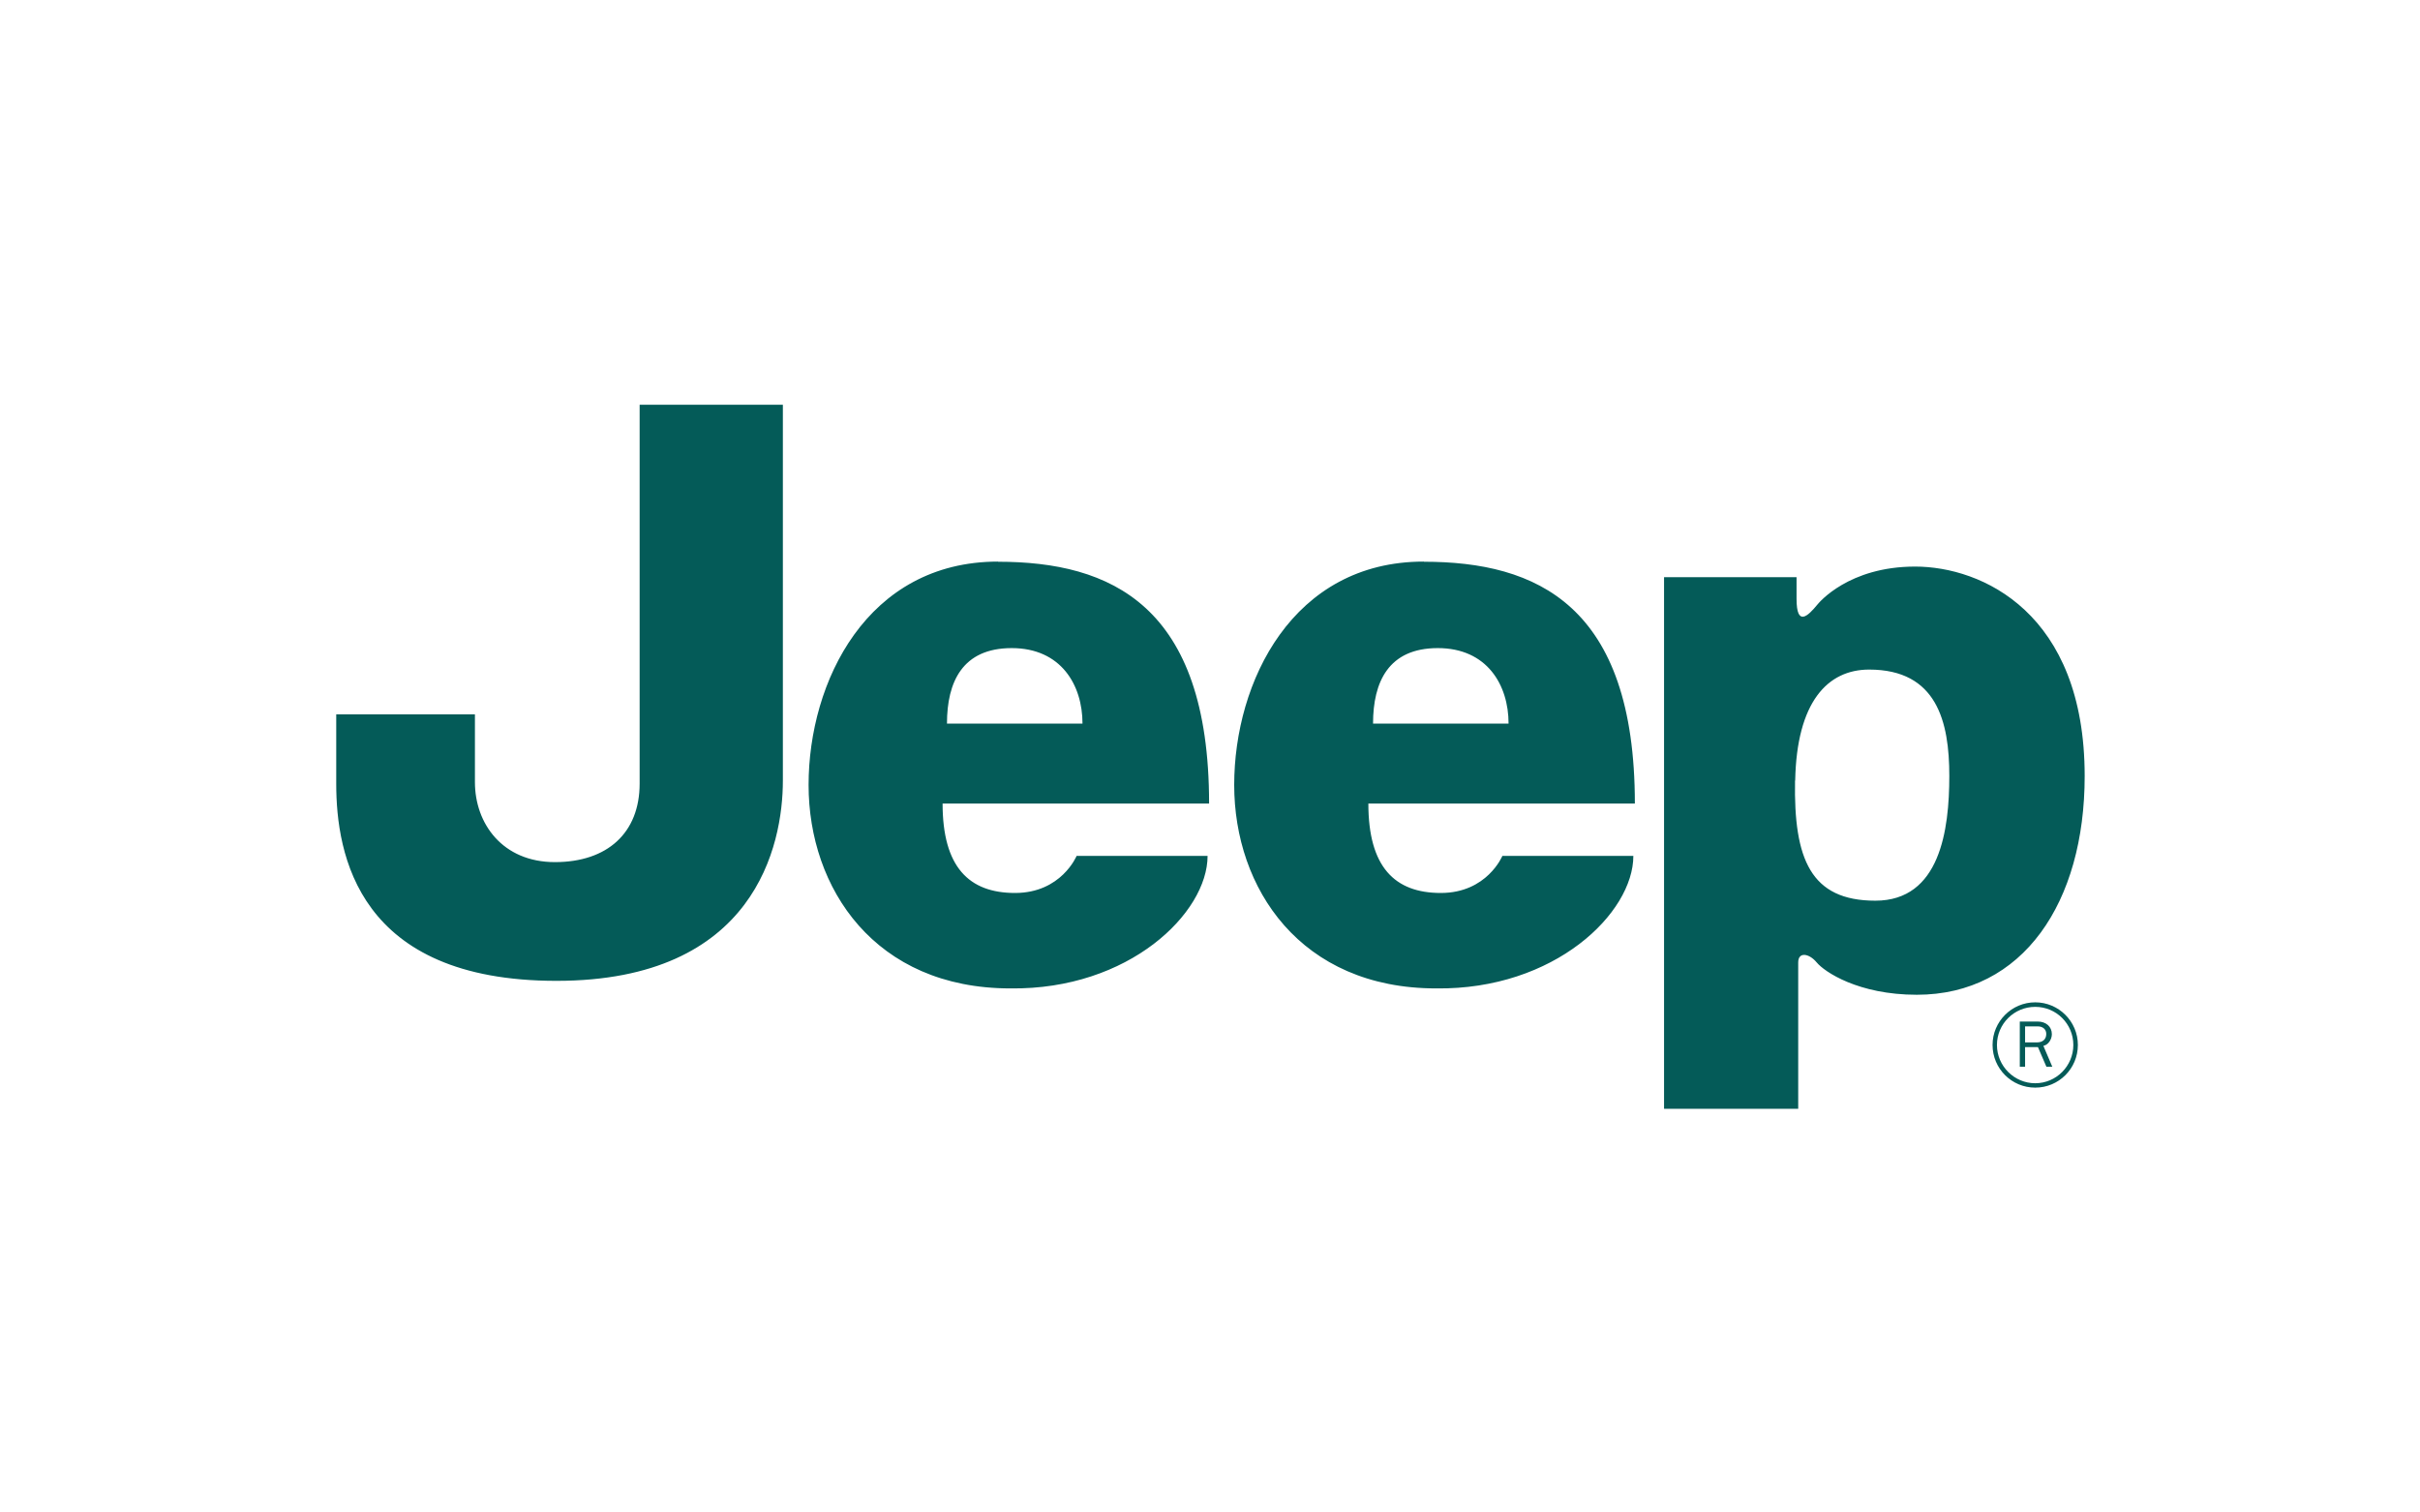 <svg xmlns="http://www.w3.org/2000/svg" id="uuid-c8013ba0-ea45-4db0-9afc-d8de5772a319" viewBox="0 0 160 100"><rect x="22.17" y="26.7" width=".11" height=".12" fill="none" stroke-width="0"></rect><path d="M118.68,51.61c-.09,5.19,1.03,7.94,5.31,7.94s4.89-4.68,4.89-8.25-.81-7.03-5.3-7.03c-2.75,0-4.79,2.14-4.89,7.34ZM110.02,73.3v-35.14h8.76v1.43c0,1.9.77,1.12,1.38.38.1-.12,2.06-2.51,6.46-2.51s11.21,3.05,11.21,13.85c0,8.35-4.07,14.46-11.1,14.46-3.87,0-6.11-1.52-6.62-2.14-.51-.61-1.22-.71-1.22,0v9.68h-8.86ZM42.29,26.76h9.47v24.85c0,4.27-1.84,13.24-14.97,13.24s-14.56-8.36-14.56-13.04v-4.58h9.17v4.48c0,2.75,1.83,5.29,5.29,5.29s5.6-1.93,5.6-5.19v-25.05ZM71.57,47.84c0-2.55-1.42-4.99-4.68-4.99s-4.28,2.24-4.28,4.99h8.96ZM65.98,37.14c7.44,0,13.96,2.85,13.96,15.99h-17.62c0,4.18,1.73,5.91,4.79,5.91s4.07-2.45,4.07-2.45h8.66c0,3.77-5.19,8.86-13.04,8.76-8.96,0-13.34-6.62-13.34-13.45s3.87-14.77,12.53-14.77ZM99.74,47.84c0-2.55-1.42-4.99-4.68-4.99s-4.28,2.24-4.28,4.99h8.96ZM94.14,37.14c7.44,0,13.95,2.85,13.95,15.99h-17.62c0,4.18,1.73,5.91,4.79,5.91s4.07-2.45,4.07-2.45h8.66c0,3.77-5.2,8.86-13.04,8.76-8.97,0-13.35-6.62-13.35-13.45s3.87-14.77,12.53-14.77ZM132.03,69.09c0-1.39,1.13-2.52,2.53-2.52s2.52,1.13,2.52,2.52-1.13,2.53-2.52,2.53-2.53-1.14-2.53-2.53ZM131.74,69.09c0,1.56,1.26,2.82,2.82,2.82s2.82-1.26,2.82-2.82-1.27-2.82-2.82-2.82-2.82,1.26-2.82,2.82Z" fill="#045b58" stroke-width="0"></path><path d="M135.69,70.53l-.59-1.38c.19-.06.25-.11.35-.22.13-.14.21-.36.21-.55,0-.5-.38-.84-.94-.84h-1.18v2.99h.35v-1.3h.85l.56,1.3h.39ZM133.89,68.93v-1.07h.83c.35,0,.57.2.57.5,0,.35-.23.56-.62.56h-.78Z" fill="#045b58" stroke-width="0"></path></svg>